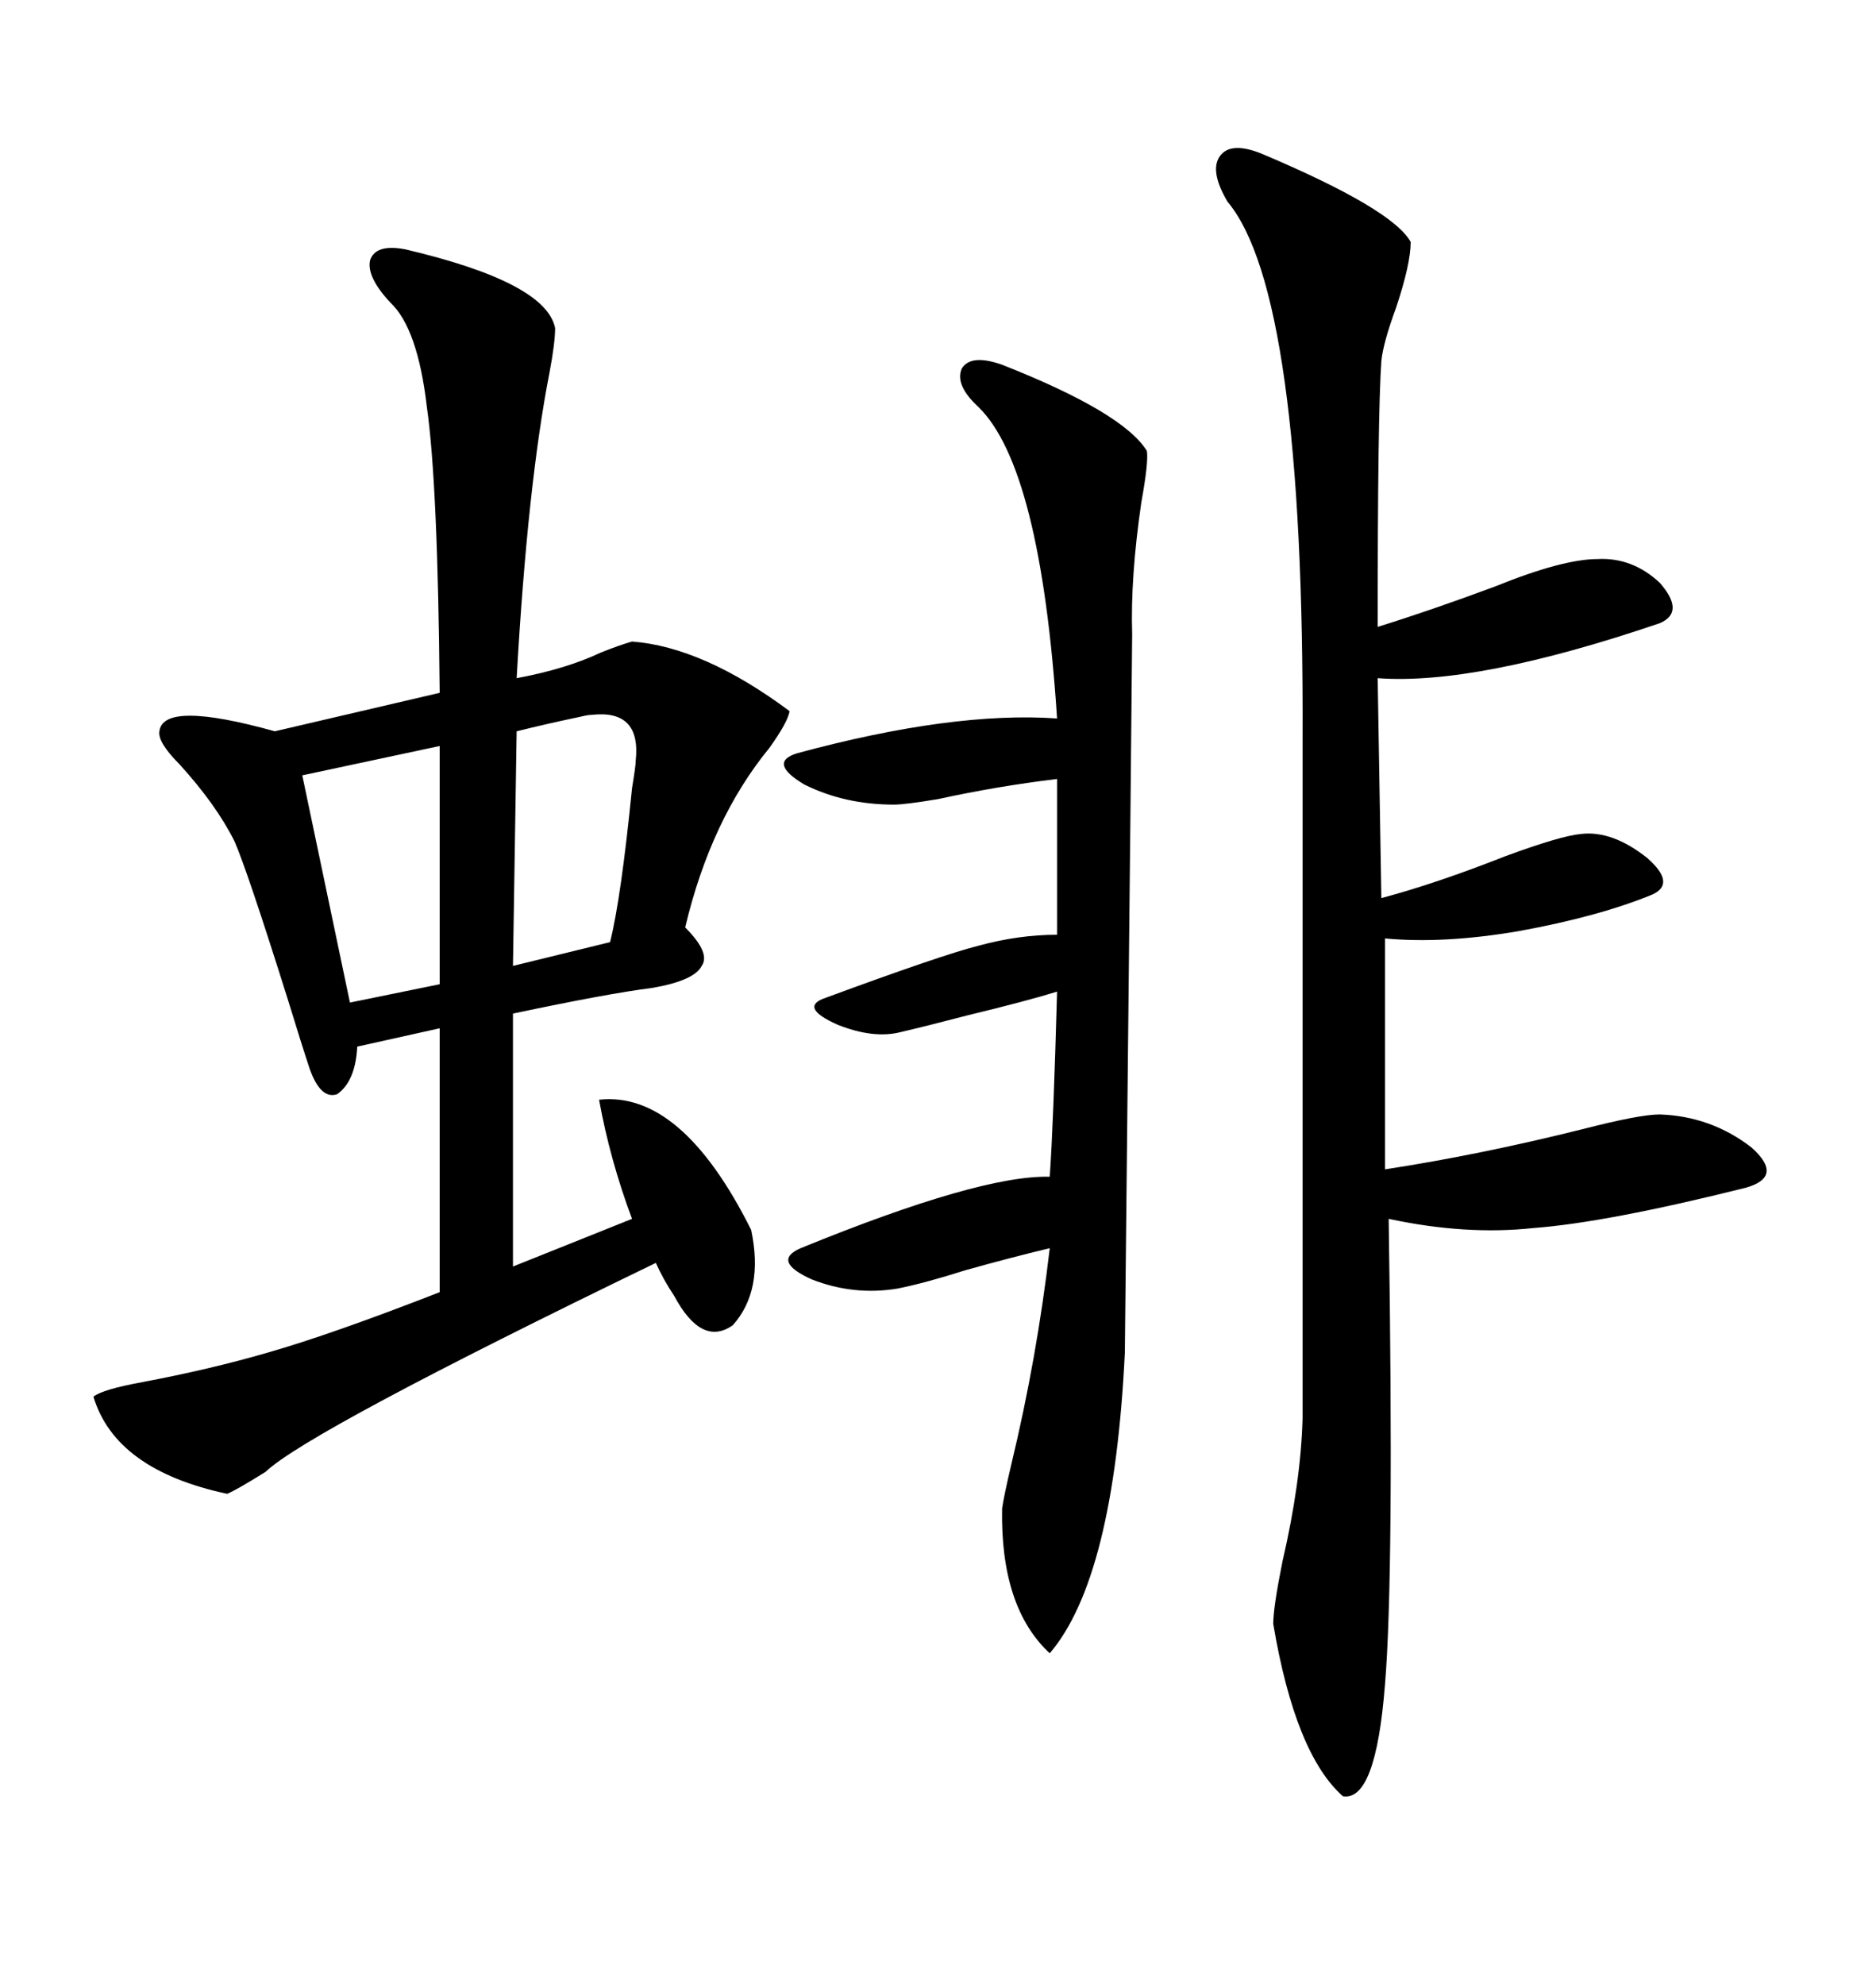 <svg xmlns="http://www.w3.org/2000/svg" xmlns:xlink="http://www.w3.org/1999/xlink" width="300" height="317.285"><path d="M120.12 196.58L120.12 196.58Q122.17 206.25 117.19 211.82L117.19 211.82Q112.21 215.33 107.81 207.13L107.81 207.13Q106.05 204.49 104.88 201.86L104.88 201.86Q49.22 228.81 42.48 235.25L42.48 235.25Q37.79 238.18 36.33 238.77L36.33 238.77Q18.46 234.96 14.94 223.24L14.94 223.24Q16.41 222.07 22.85 220.90L22.85 220.90Q33.69 218.85 42.77 216.21L42.77 216.21Q53.03 213.28 70.31 206.54L70.31 206.54L70.31 164.36L57.13 167.29Q56.84 172.85 53.91 174.90L53.91 174.90Q51.27 175.78 49.51 170.80L49.51 170.80Q48.34 167.29 46.00 159.67L46.00 159.67Q39.55 139.16 37.50 134.47L37.50 134.47Q34.57 128.61 28.71 122.17L28.71 122.17Q25.20 118.65 25.49 116.89L25.49 116.89Q26.07 111.91 43.95 116.89L43.95 116.89L70.31 110.74Q70.02 77.34 68.26 65.04L68.26 65.04Q66.80 52.44 62.40 48.34L62.40 48.34Q58.59 44.24 59.18 41.60L59.18 41.60Q60.06 38.96 64.75 39.84L64.75 39.84Q87.30 45.12 88.77 52.44L88.77 52.44Q88.77 54.79 87.89 59.47L87.89 59.47Q84.38 77.34 82.62 108.40L82.62 108.40Q90.53 106.93 96.09 104.30L96.09 104.30Q99.02 103.13 101.07 102.54L101.07 102.54Q112.50 103.42 126.27 113.67L126.27 113.67Q125.98 115.43 123.05 119.53L123.05 119.53Q113.67 130.96 109.57 148.24L109.57 148.24Q113.67 152.34 112.21 154.39L112.21 154.39Q111.04 156.74 104.30 157.91L104.30 157.91Q97.27 158.79 82.03 162.01L82.03 162.01L82.03 202.44L101.07 194.82Q97.56 185.45 95.80 175.78L95.80 175.78Q108.98 174.32 120.12 196.58ZM201.86 24.61L201.86 24.61Q222.66 33.40 225.59 38.67L225.59 38.67Q225.59 42.19 223.24 49.22L223.24 49.22Q221.19 54.79 220.90 57.71L220.90 57.71Q220.31 65.92 220.31 100.20L220.31 100.20Q228.81 97.56 239.06 93.75L239.06 93.75Q249.90 89.36 255.47 89.36L255.47 89.36Q261.04 89.06 265.43 93.16L265.43 93.16Q269.53 97.85 265.43 99.61L265.43 99.61Q236.13 109.57 220.31 108.40L220.31 108.40L220.90 143.55Q229.69 141.21 240.82 136.82L240.82 136.82Q249.61 133.59 252.83 133.30L252.83 133.30Q257.81 132.71 263.38 137.11L263.38 137.11Q268.07 141.21 264.26 142.97L264.26 142.97Q255.76 146.48 242.87 148.83L242.87 148.83Q230.86 150.88 221.48 150L221.48 150L221.48 186.91Q236.72 184.57 253.13 180.47L253.13 180.47Q262.21 178.13 265.43 178.13L265.43 178.13Q273.63 178.42 280.08 183.40L280.08 183.40Q285.35 188.09 279.20 189.84L279.20 189.84Q256.93 195.41 245.21 196.29L245.21 196.29Q234.38 197.46 222.07 194.82L222.07 194.82Q222.95 251.66 221.48 269.24L221.48 269.24Q220.02 287.99 214.75 287.11L214.75 287.11Q207.13 280.37 203.61 259.57L203.61 259.57Q203.61 256.93 205.08 249.61L205.08 249.61Q208.01 237.01 208.30 226.76L208.30 226.76L208.30 118.07Q208.59 46.88 196.29 32.23L196.29 32.23Q193.36 27.25 195.12 24.90L195.12 24.90Q196.88 22.56 201.86 24.61ZM160.25 58.30L160.25 58.30Q179.59 65.92 183.40 72.07L183.40 72.07Q183.69 73.83 182.52 80.27L182.52 80.27Q180.76 92.29 181.05 101.37L181.05 101.37Q181.05 104.59 179.88 216.21L179.88 216.21Q178.13 252.25 167.87 264.26L167.87 264.26Q159.96 256.93 160.25 241.11L160.25 241.11Q160.55 239.06 161.72 234.08L161.72 234.08Q165.82 217.09 167.87 199.51L167.87 199.51Q161.72 200.98 154.39 203.03L154.39 203.03Q147.95 205.08 143.55 205.96L143.55 205.96Q136.52 207.13 129.79 204.49L129.79 204.49Q123.34 201.56 128.03 199.51L128.03 199.51Q156.74 187.79 167.87 188.09L167.87 188.09Q168.46 179.59 169.04 158.50L169.04 158.50Q164.36 159.96 154.69 162.30L154.69 162.30Q147.95 164.06 144.14 164.94L144.14 164.94Q139.75 166.11 133.89 163.77L133.89 163.77Q128.03 161.13 131.54 159.67L131.54 159.67Q150.59 152.64 156.45 151.17L156.45 151.17Q162.89 149.41 169.04 149.41L169.04 149.41L169.04 124.51Q159.38 125.68 150 127.73L150 127.73Q144.73 128.61 142.97 128.61L142.97 128.61Q135.06 128.61 128.61 125.39L128.61 125.39Q122.75 121.88 127.44 120.41L127.44 120.41Q152.34 113.67 169.04 114.84L169.04 114.84Q166.41 74.71 156.45 65.04L156.45 65.04Q152.64 61.52 153.81 58.89L153.81 58.89Q155.27 56.54 160.25 58.30ZM70.31 157.32L70.31 119.24L48.34 123.93L55.96 160.25L70.31 157.32ZM94.63 114.26L94.63 114.26Q94.04 114.26 92.87 114.55L92.87 114.55Q87.30 115.72 82.62 116.89L82.62 116.89L82.03 154.39L97.56 150.59Q99.32 143.55 101.07 125.98L101.07 125.98Q101.66 122.46 101.66 121.58L101.66 121.58Q102.54 113.38 94.63 114.26Z"/></svg>
